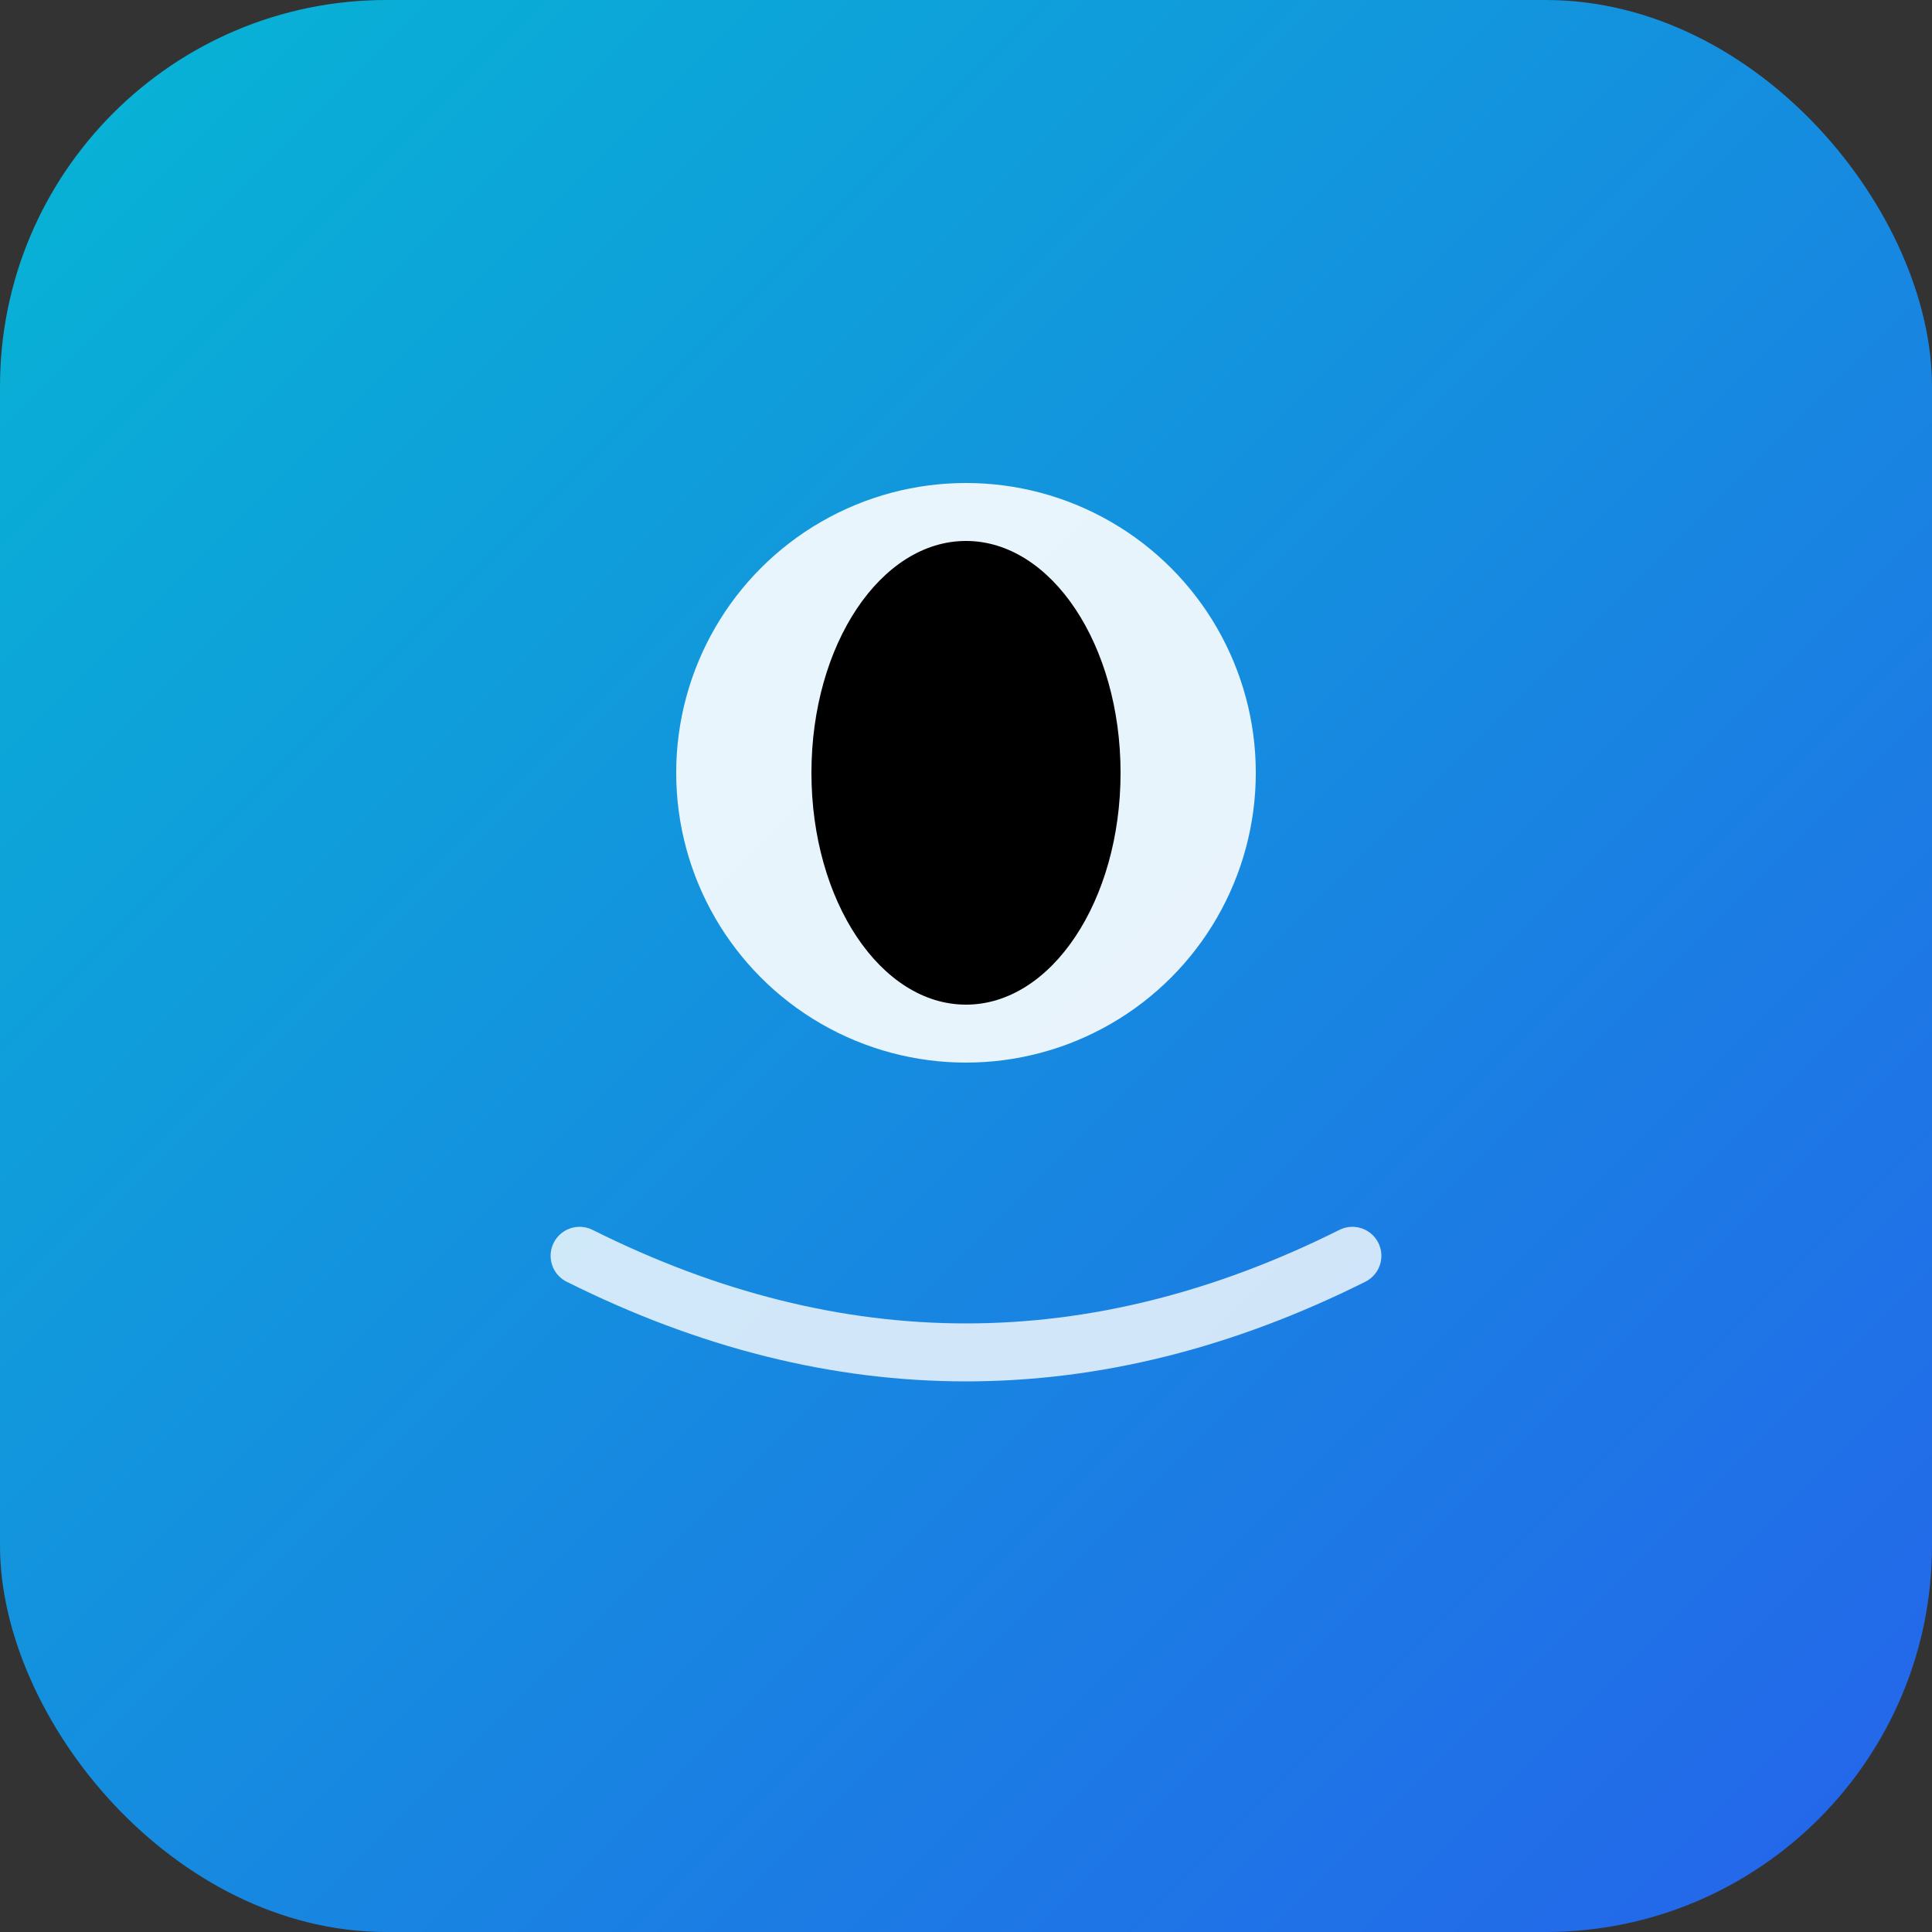 <svg xmlns="http://www.w3.org/2000/svg" viewBox="0 0 100 100">
  <rect x="0" y="0" width="100" height="100" fill="#333333" stroke="none"/>
  <defs>
    <linearGradient id="grad" x1="0%" y1="0%" x2="100%" y2="100%">
      <stop offset="0%" style="stop-color:#06b6d4;stop-opacity:1" />
      <stop offset="100%" style="stop-color:#2563eb;stop-opacity:1" />
    </linearGradient>
  </defs>
  <rect width="100" height="100" rx="20" fill="url(#grad)"/>
  <circle cx="50" cy="40" r="15" fill="white" opacity="0.9"/>
  <ellipse cx="50" cy="40" rx="8" ry="12" fill="#000"/>
  <path d="M 30 65 Q 50 75 70 65" stroke="white" stroke-width="3" fill="none" stroke-linecap="round" opacity="0.8"/>
</svg>
